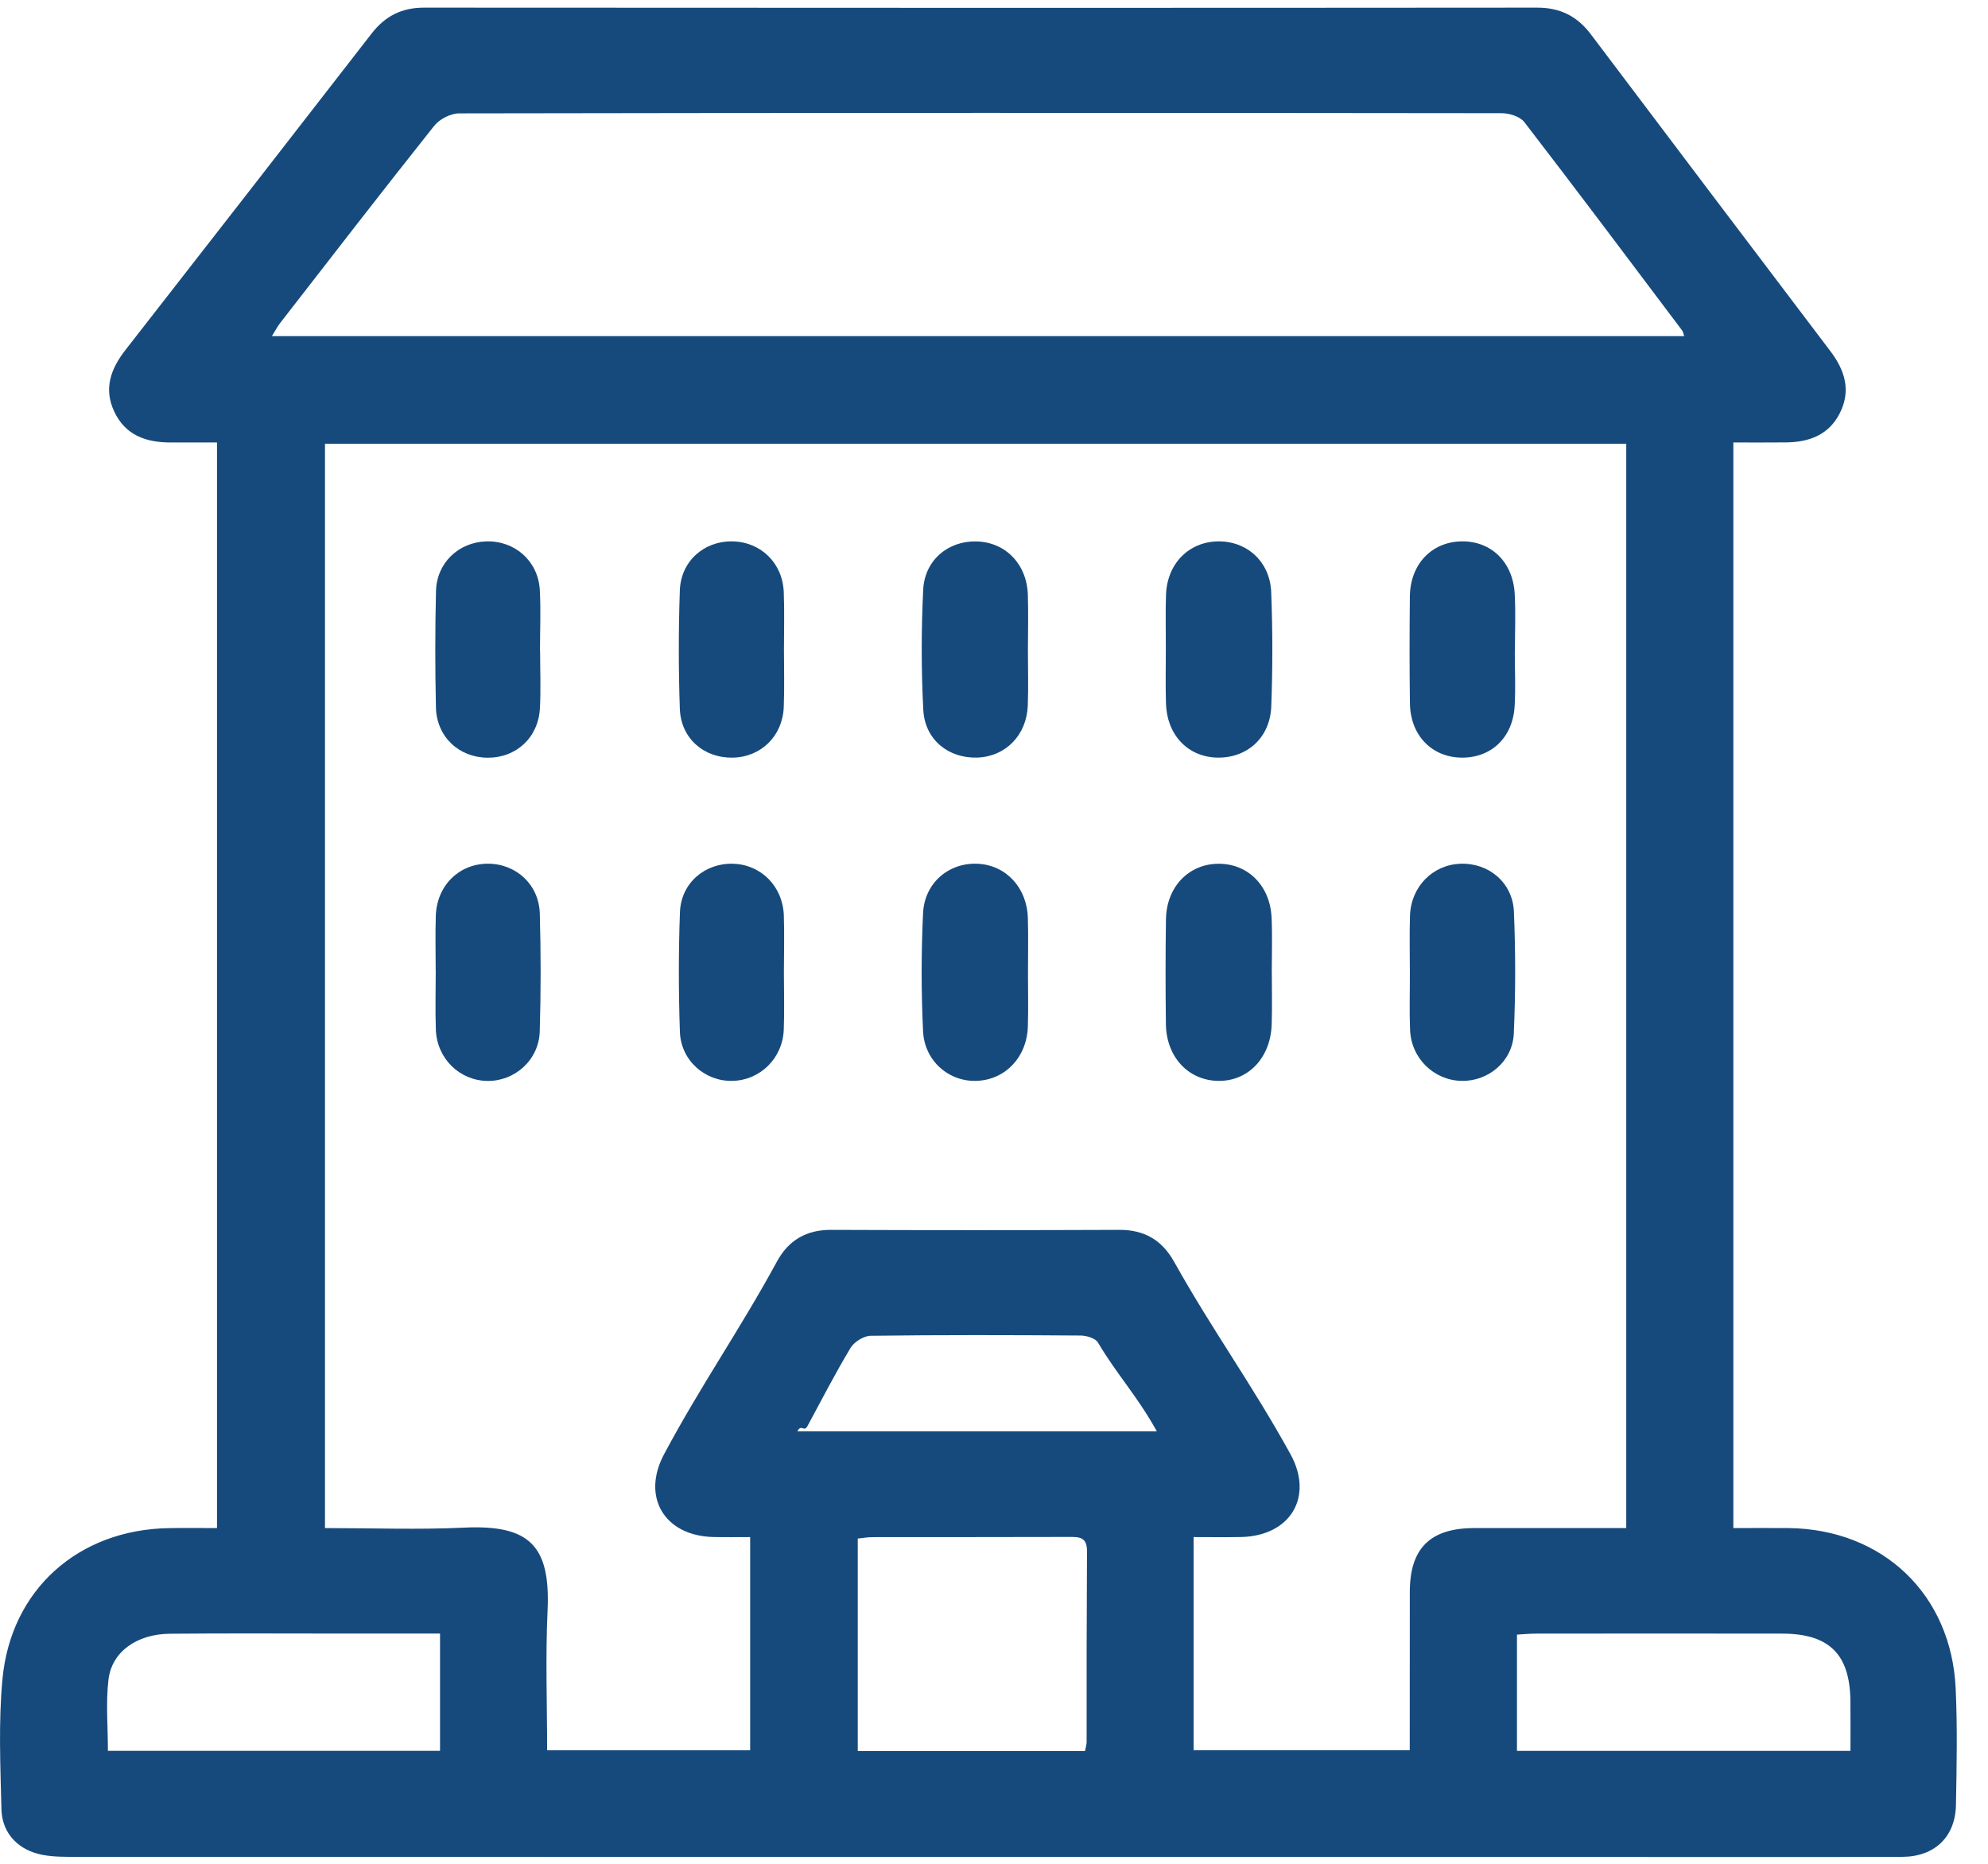 <?xml version="1.0" encoding="UTF-8"?>
<svg width="32px" height="30px" viewBox="0 0 32 30" version="1.1" xmlns="http://www.w3.org/2000/svg" xmlns:xlink="http://www.w3.org/1999/xlink">
    <!-- Generator: sketchtool 63.1 (101010) - https://sketch.com -->
    <title>04F8F296-5A45-4258-9F48-C11D76E2F4AF</title>
    <desc>Created with sketchtool.</desc>
    <g id="SEDE-ELECTRONICA" stroke="none" stroke-width="1" fill="none" fill-rule="evenodd">
        <g id="TEMATICAS" transform="translate(-1065, -1269)" fill="#174A7C">
            <g id="tematiques-copy-9" transform="translate(1050, 1255)">
                <g id="Group-24" transform="translate(15, 14)">
                    <g id="Group-3" transform="translate(0, 0.014)">
                        <path d="M18.621,23.024 C18.288,22.429 17.99,22.129 17.673,21.595 C17.631,21.525 17.487,21.483 17.39,21.483 C16.265,21.475 15.14,21.472 14.015,21.487 C13.904,21.488 13.75,21.584 13.691,21.682 C13.444,22.093 13.224,22.52 12.996,22.943 C12.942,23.043 12.896,22.901 12.836,23.024 L18.621,23.024 Z M1.737,28.167 L7.083,28.167 L7.083,26.28 C6.535,26.28 6.015,26.28 5.495,26.28 C4.574,26.28 3.653,26.274 2.733,26.283 C2.202,26.288 1.799,26.573 1.746,27.022 C1.702,27.393 1.737,27.773 1.737,28.167 L1.737,28.167 Z M29.786,28.168 C29.786,27.888 29.788,27.624 29.785,27.36 C29.777,26.613 29.443,26.282 28.688,26.281 C27.367,26.278 26.047,26.28 24.726,26.281 C24.619,26.281 24.512,26.292 24.418,26.297 L24.418,28.168 L29.786,28.168 Z M17.465,28.171 C17.478,28.103 17.491,28.064 17.491,28.024 C17.492,26.387 17.489,26.594 17.497,24.957 C17.498,24.722 17.372,24.725 17.206,24.725 C16.152,24.728 15.098,24.727 14.044,24.728 C13.965,24.728 13.886,24.743 13.807,24.751 L13.807,28.171 L17.465,28.171 Z M27.11,5.396 C27.091,5.342 27.089,5.321 27.078,5.307 C26.234,4.186 25.393,3.063 24.537,1.952 C24.467,1.861 24.295,1.808 24.17,1.808 C18.577,1.801 12.983,1.801 7.39,1.811 C7.254,1.811 7.076,1.903 6.99,2.01 C6.155,3.06 5.335,4.122 4.512,5.182 C4.466,5.241 4.431,5.309 4.377,5.396 L27.11,5.396 Z M5.231,7.128 L5.231,24.582 C5.994,24.582 6.733,24.61 7.468,24.575 C8.523,24.525 8.863,24.863 8.814,25.914 C8.779,26.658 8.807,27.404 8.807,28.159 L12.075,28.159 L12.075,24.727 C11.865,24.727 11.673,24.73 11.482,24.726 C10.698,24.708 10.321,24.084 10.689,23.394 C11.287,22.274 11.898,21.408 12.505,20.294 C12.693,19.948 12.979,19.78 13.38,19.782 C14.927,19.788 16.474,19.788 18.021,19.782 C18.42,19.781 18.704,19.947 18.897,20.292 C19.522,21.409 20.156,22.273 20.773,23.394 C21.15,24.08 20.77,24.707 19.982,24.726 C19.729,24.731 19.475,24.727 19.213,24.727 L19.213,28.157 L22.692,28.157 C22.692,27.288 22.692,26.448 22.693,25.609 C22.694,24.907 23.021,24.583 23.732,24.582 C24.439,24.58 25.145,24.582 25.852,24.582 L26.177,24.582 L26.177,7.128 L5.231,7.128 Z M27.901,24.582 C28.22,24.582 28.506,24.579 28.792,24.582 C30.309,24.601 31.411,25.65 31.48,27.167 C31.508,27.791 31.496,28.417 31.484,29.041 C31.474,29.554 31.139,29.873 30.618,29.874 C29.133,29.879 27.647,29.876 26.162,29.876 C17.812,29.876 9.463,29.877 1.113,29.874 C0.922,29.873 0.719,29.866 0.541,29.804 C0.225,29.694 0.031,29.439 0.023,29.107 C0.006,28.412 -0.025,27.71 0.039,27.019 C0.172,25.572 1.26,24.608 2.715,24.583 C2.968,24.578 3.222,24.582 3.493,24.582 L3.493,7.108 C3.237,7.108 2.994,7.107 2.751,7.108 C2.356,7.11 2.018,6.994 1.839,6.611 C1.666,6.243 1.782,5.922 2.021,5.617 C3.344,3.922 4.664,2.224 5.983,0.524 C6.199,0.246 6.465,0.109 6.825,0.109 C12.798,0.113 18.771,0.114 24.743,0.109 C25.115,0.109 25.388,0.247 25.608,0.539 C26.89,2.241 28.176,3.939 29.462,5.637 C29.696,5.945 29.799,6.272 29.615,6.636 C29.437,6.988 29.119,7.104 28.747,7.107 C28.472,7.11 28.197,7.108 27.901,7.108 L27.901,24.582 Z" id="Fill-1"></path>
                    </g>
                    <path d="M20.472,15.657 C20.472,15.933 20.479,16.209 20.47,16.485 C20.454,17.029 20.089,17.409 19.602,17.398 C19.124,17.387 18.774,17.011 18.767,16.484 C18.76,15.922 18.759,15.36 18.768,14.798 C18.776,14.273 19.137,13.903 19.618,13.903 C20.089,13.903 20.444,14.257 20.468,14.768 C20.482,15.064 20.471,15.361 20.471,15.657 L20.472,15.657 Z" id="Fill-4"></path>
                    <path d="M16.547,15.665 C16.547,15.951 16.554,16.238 16.545,16.523 C16.531,17.011 16.189,17.374 15.734,17.397 C15.283,17.421 14.881,17.084 14.858,16.598 C14.828,15.966 14.828,15.33 14.858,14.699 C14.882,14.207 15.275,13.882 15.736,13.903 C16.191,13.924 16.531,14.286 16.545,14.776 C16.554,15.073 16.547,15.369 16.547,15.665" id="Fill-6"></path>
                    <path d="M18.766,10.429 C18.767,10.142 18.758,9.855 18.769,9.569 C18.788,9.073 19.133,8.725 19.598,8.714 C20.065,8.704 20.442,9.035 20.462,9.53 C20.486,10.144 20.486,10.76 20.463,11.374 C20.443,11.883 20.061,12.213 19.575,12.194 C19.112,12.175 18.782,11.824 18.768,11.32 C18.759,11.023 18.766,10.726 18.766,10.429" id="Fill-8"></path>
                    <path d="M22.694,15.657 C22.694,15.35 22.686,15.044 22.696,14.738 C22.712,14.272 23.061,13.919 23.508,13.903 C23.962,13.886 24.35,14.205 24.369,14.677 C24.396,15.329 24.396,15.984 24.367,16.636 C24.347,17.086 23.956,17.408 23.524,17.398 C23.079,17.388 22.715,17.034 22.697,16.576 C22.685,16.27 22.695,15.963 22.694,15.657" id="Fill-10"></path>
                    <path d="M16.546,10.466 C16.546,10.763 16.555,11.06 16.544,11.357 C16.525,11.835 16.185,12.178 15.733,12.194 C15.269,12.21 14.888,11.909 14.862,11.428 C14.828,10.785 14.829,10.137 14.86,9.494 C14.883,9.014 15.266,8.701 15.722,8.715 C16.187,8.728 16.529,9.08 16.545,9.575 C16.554,9.871 16.547,10.169 16.546,10.466" id="Fill-12"></path>
                    <path d="M24.383,10.482 C24.383,10.779 24.398,11.077 24.38,11.373 C24.348,11.886 23.985,12.214 23.497,12.194 C23.031,12.175 22.701,11.823 22.695,11.321 C22.687,10.747 22.688,10.174 22.694,9.6 C22.7,9.084 23.041,8.725 23.519,8.714 C23.998,8.703 24.354,9.043 24.382,9.561 C24.398,9.867 24.385,10.175 24.385,10.482 L24.383,10.482 Z" id="Fill-14"></path>
                    <path d="M7.013,15.629 C7.013,15.333 7.005,15.036 7.015,14.74 C7.031,14.255 7.388,13.904 7.851,13.902 C8.304,13.901 8.675,14.235 8.689,14.704 C8.707,15.336 8.707,15.97 8.688,16.603 C8.674,17.062 8.286,17.406 7.842,17.399 C7.397,17.391 7.035,17.04 7.016,16.579 C7.004,16.262 7.014,15.945 7.014,15.629 L7.013,15.629 Z" id="Fill-16"></path>
                    <path d="M12.618,15.653 C12.618,15.96 12.628,16.267 12.616,16.572 C12.599,17.032 12.239,17.386 11.794,17.398 C11.35,17.41 10.96,17.072 10.944,16.609 C10.922,15.966 10.921,15.322 10.945,14.68 C10.963,14.212 11.348,13.888 11.803,13.903 C12.251,13.917 12.601,14.268 12.617,14.734 C12.627,15.04 12.619,15.347 12.618,15.653" id="Fill-18"></path>
                    <path d="M12.619,10.455 C12.619,10.762 12.628,11.069 12.616,11.376 C12.599,11.848 12.25,12.187 11.793,12.195 C11.329,12.203 10.96,11.885 10.943,11.409 C10.921,10.775 10.921,10.139 10.943,9.505 C10.959,9.032 11.333,8.706 11.79,8.714 C12.247,8.722 12.599,9.064 12.616,9.533 C12.628,9.84 12.619,10.147 12.619,10.455" id="Fill-20"></path>
                    <path d="M8.694,10.478 C8.694,10.785 8.707,11.093 8.691,11.399 C8.666,11.872 8.31,12.199 7.848,12.196 C7.387,12.193 7.028,11.859 7.017,11.387 C7.003,10.762 7.003,10.137 7.018,9.513 C7.03,9.058 7.383,8.727 7.829,8.714 C8.288,8.702 8.662,9.03 8.689,9.495 C8.707,9.821 8.692,10.15 8.692,10.478 C8.693,10.478 8.693,10.478 8.694,10.478" id="Fill-22"></path>
                </g>
            </g>
        </g>
    </g>
</svg>